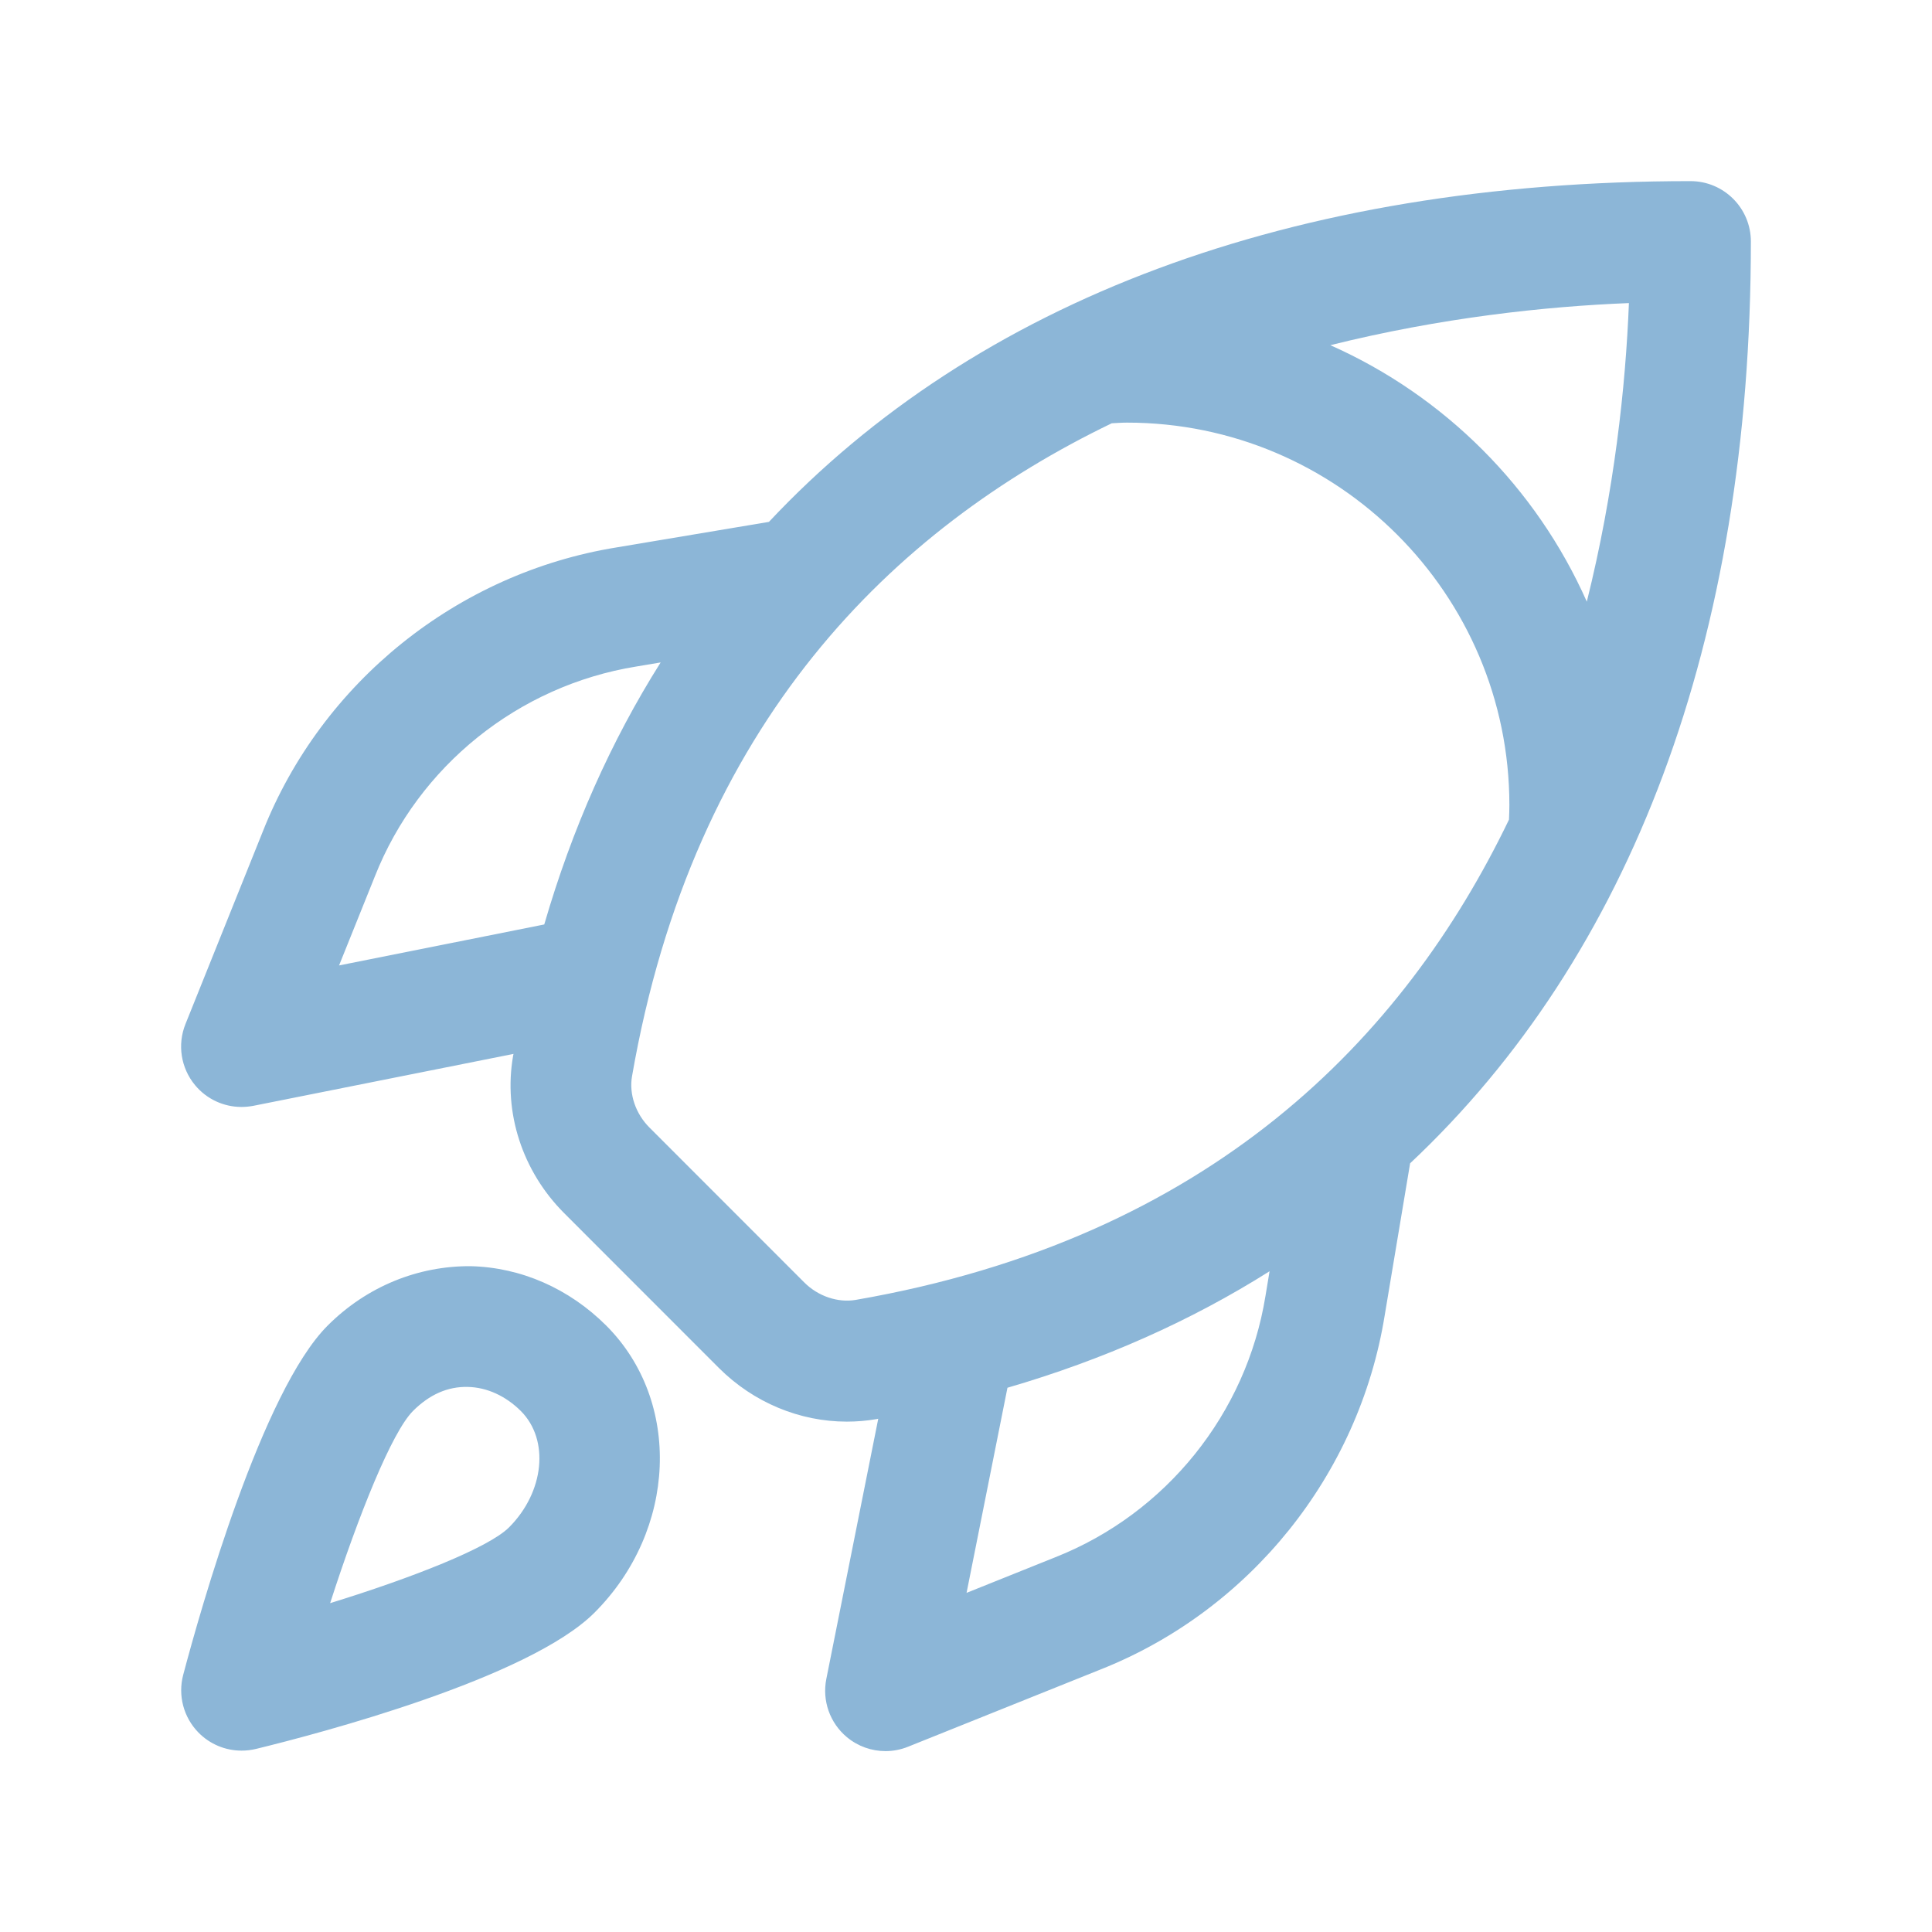 <?xml version="1.0" encoding="UTF-8"?> <svg xmlns="http://www.w3.org/2000/svg" width="24" height="24" viewBox="0 0 24 24" fill="none"><path d="M5.848 15.729C5.199 15.724 4.561 15.976 4.07 16.467C3.258 17.279 2.491 19.992 2.276 20.805C2.208 21.061 2.28 21.333 2.465 21.522C2.608 21.668 2.801 21.747 3.001 21.747C3.06 21.747 3.12 21.74 3.179 21.726C3.959 21.536 6.568 20.85 7.385 20.033C8.408 19.01 8.473 17.41 7.531 16.467C7.069 16.006 6.472 15.744 5.848 15.729ZM6.324 18.973C6.07 19.227 5.127 19.598 4.101 19.915C4.457 18.812 4.868 17.791 5.13 17.528C5.332 17.326 5.559 17.222 5.813 17.229C6.049 17.234 6.282 17.341 6.47 17.528C6.828 17.886 6.762 18.534 6.324 18.973ZM21.75 3C21.75 2.586 21.414 2.25 21 2.25C16.038 2.25 12.122 3.743 9.552 6.483L7.66 6.8C5.682 7.12 3.997 8.475 3.264 10.331L2.304 12.721C2.201 12.977 2.247 13.268 2.423 13.48C2.567 13.654 2.779 13.751 3 13.751C3.049 13.751 3.098 13.746 3.147 13.737L6.379 13.092C6.378 13.1 6.375 13.108 6.374 13.116C6.251 13.82 6.489 14.551 7.009 15.071L8.931 16.994C9.361 17.423 9.935 17.66 10.519 17.66C10.641 17.66 10.764 17.65 10.886 17.629C10.894 17.628 10.902 17.625 10.91 17.624L10.265 20.856C10.211 21.126 10.309 21.404 10.521 21.58C10.658 21.694 10.828 21.753 11 21.753C11.094 21.753 11.189 21.735 11.279 21.699L13.666 20.741C15.526 20.006 16.88 18.321 17.2 16.347L17.517 14.451C20.257 11.878 21.75 7.962 21.75 3ZM19.712 7.474C19.083 6.057 17.943 4.917 16.526 4.288C17.894 3.947 19.197 3.806 20.235 3.765C20.194 4.804 20.053 6.106 19.712 7.474ZM4.212 11.993L4.657 10.886C5.199 9.515 6.441 8.517 7.903 8.28L8.207 8.229C7.591 9.205 7.107 10.293 6.761 11.484L4.212 11.993ZM10.629 16.148C10.408 16.185 10.163 16.103 9.991 15.931L8.069 14.008C7.896 13.836 7.813 13.591 7.851 13.371C8.615 8.968 11.099 6.566 13.811 5.258C13.874 5.255 13.935 5.25 14 5.25C16.619 5.25 18.75 7.381 18.75 10C18.75 10.059 18.748 10.12 18.745 10.182C17.438 12.896 15.036 15.384 10.629 16.148ZM15.72 16.1C15.484 17.558 14.486 18.8 13.111 19.344L12.007 19.787L12.515 17.239C13.707 16.892 14.795 16.408 15.771 15.792L15.72 16.1Z" fill="#8CB6D7"></path></svg> 